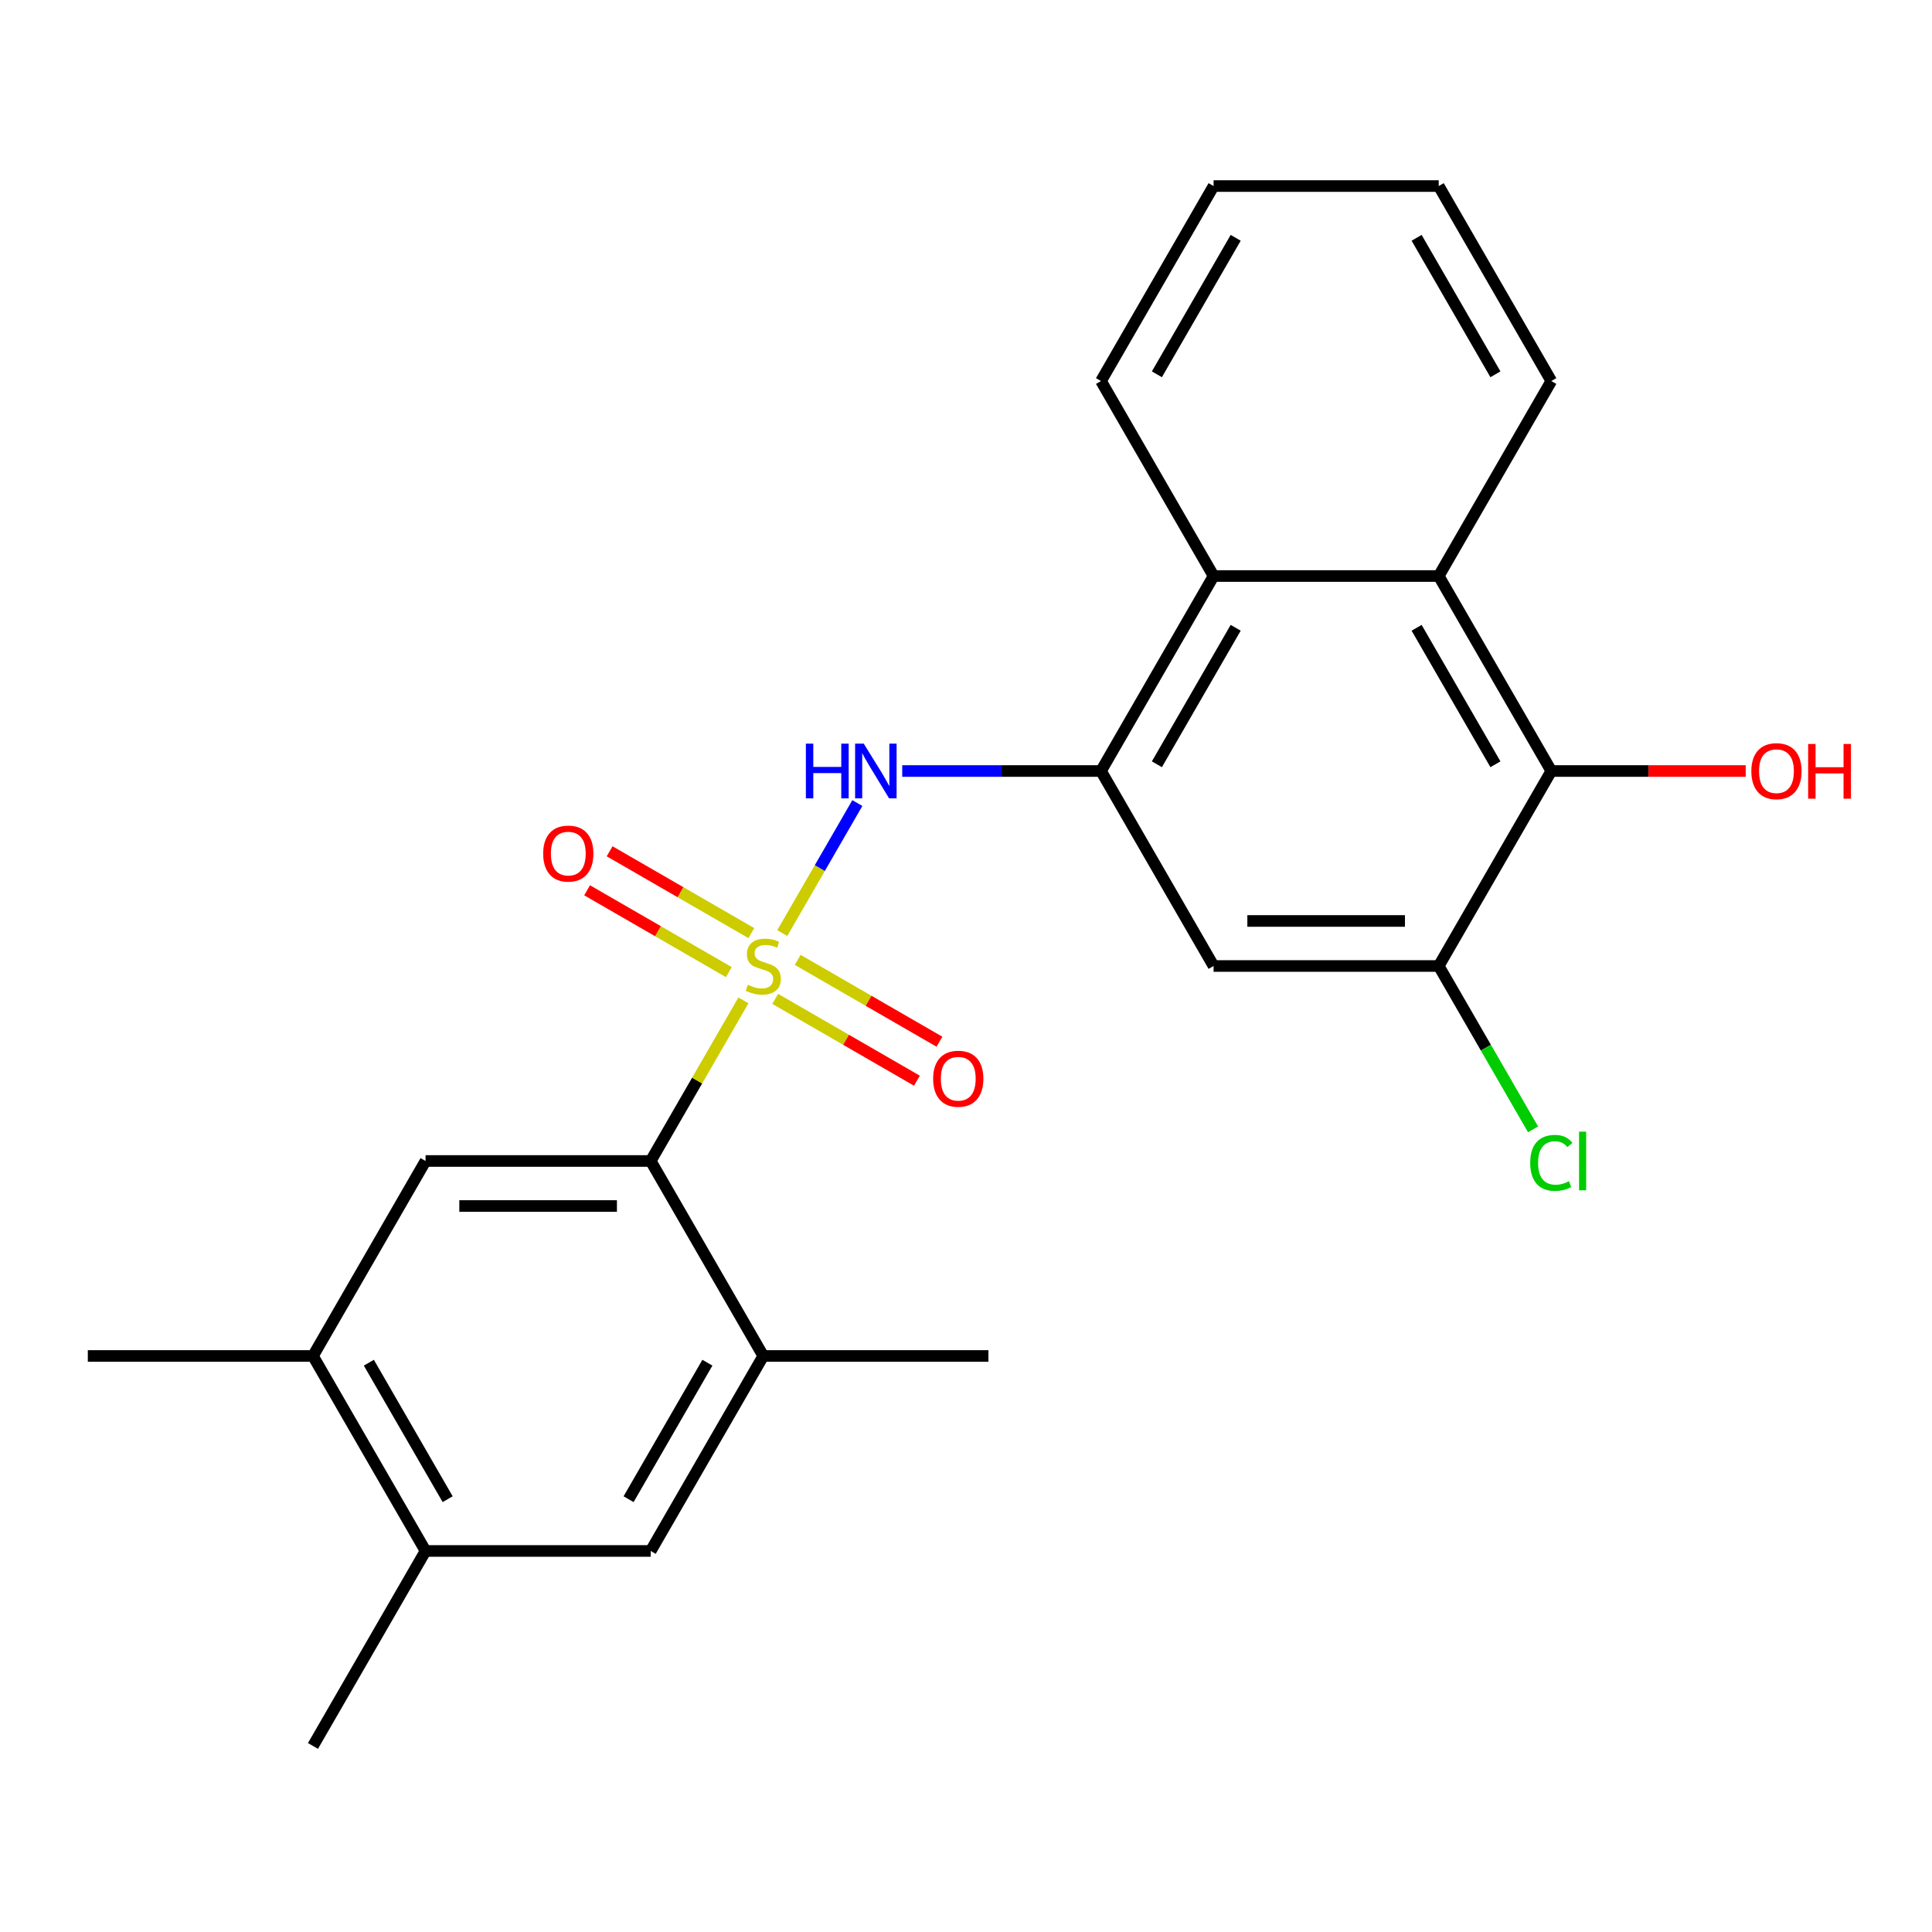 <?xml version='1.0' encoding='iso-8859-1'?>
<svg version='1.1' baseProfile='full'
              xmlns='http://www.w3.org/2000/svg'
                      xmlns:rdkit='http://www.rdkit.org/xml'
                      xmlns:xlink='http://www.w3.org/1999/xlink'
                  xml:space='preserve'
width='1000px' height='1000px' viewBox='0 0 1000 1000'>
<!-- END OF HEADER -->
<rect style='opacity:1.0;fill:#FFFFFF;stroke:none' width='1000' height='1000' x='0' y='0'> </rect>
<path class='bond-0' d='M 384.797,517.793 L 360.799,559.359' style='fill:none;fill-rule:evenodd;stroke:#CCCC00;stroke-width:6px;stroke-linecap:butt;stroke-linejoin:miter;stroke-opacity:1' />
<path class='bond-0' d='M 360.799,559.359 L 336.801,600.925' style='fill:none;fill-rule:evenodd;stroke:#000000;stroke-width:6px;stroke-linecap:butt;stroke-linejoin:miter;stroke-opacity:1' />
<path class='bond-1' d='M 404.904,482.967 L 424.335,449.312' style='fill:none;fill-rule:evenodd;stroke:#CCCC00;stroke-width:6px;stroke-linecap:butt;stroke-linejoin:miter;stroke-opacity:1' />
<path class='bond-1' d='M 424.335,449.312 L 443.766,415.656' style='fill:none;fill-rule:evenodd;stroke:#0000FF;stroke-width:6px;stroke-linecap:butt;stroke-linejoin:miter;stroke-opacity:1' />
<path class='bond-10' d='M 401.236,517.017 L 437.919,538.195' style='fill:none;fill-rule:evenodd;stroke:#CCCC00;stroke-width:6px;stroke-linecap:butt;stroke-linejoin:miter;stroke-opacity:1' />
<path class='bond-10' d='M 437.919,538.195 L 474.601,559.374' style='fill:none;fill-rule:evenodd;stroke:#FF0000;stroke-width:6px;stroke-linecap:butt;stroke-linejoin:miter;stroke-opacity:1' />
<path class='bond-10' d='M 412.89,496.832 L 449.573,518.01' style='fill:none;fill-rule:evenodd;stroke:#CCCC00;stroke-width:6px;stroke-linecap:butt;stroke-linejoin:miter;stroke-opacity:1' />
<path class='bond-10' d='M 449.573,518.01 L 486.255,539.189' style='fill:none;fill-rule:evenodd;stroke:#FF0000;stroke-width:6px;stroke-linecap:butt;stroke-linejoin:miter;stroke-opacity:1' />
<path class='bond-11' d='M 388.903,482.983 L 352.221,461.805' style='fill:none;fill-rule:evenodd;stroke:#CCCC00;stroke-width:6px;stroke-linecap:butt;stroke-linejoin:miter;stroke-opacity:1' />
<path class='bond-11' d='M 352.221,461.805 L 315.539,440.626' style='fill:none;fill-rule:evenodd;stroke:#FF0000;stroke-width:6px;stroke-linecap:butt;stroke-linejoin:miter;stroke-opacity:1' />
<path class='bond-11' d='M 377.249,503.168 L 340.567,481.99' style='fill:none;fill-rule:evenodd;stroke:#CCCC00;stroke-width:6px;stroke-linecap:butt;stroke-linejoin:miter;stroke-opacity:1' />
<path class='bond-11' d='M 340.567,481.99 L 303.885,460.811' style='fill:none;fill-rule:evenodd;stroke:#FF0000;stroke-width:6px;stroke-linecap:butt;stroke-linejoin:miter;stroke-opacity:1' />
<path class='bond-8' d='M 336.801,600.925 L 220.262,600.925' style='fill:none;fill-rule:evenodd;stroke:#000000;stroke-width:6px;stroke-linecap:butt;stroke-linejoin:miter;stroke-opacity:1' />
<path class='bond-8' d='M 319.32,624.233 L 237.743,624.233' style='fill:none;fill-rule:evenodd;stroke:#000000;stroke-width:6px;stroke-linecap:butt;stroke-linejoin:miter;stroke-opacity:1' />
<path class='bond-9' d='M 336.801,600.925 L 395.07,701.85' style='fill:none;fill-rule:evenodd;stroke:#000000;stroke-width:6px;stroke-linecap:butt;stroke-linejoin:miter;stroke-opacity:1' />
<path class='bond-2' d='M 466.993,399.075 L 518.435,399.075' style='fill:none;fill-rule:evenodd;stroke:#0000FF;stroke-width:6px;stroke-linecap:butt;stroke-linejoin:miter;stroke-opacity:1' />
<path class='bond-2' d='M 518.435,399.075 L 569.878,399.075' style='fill:none;fill-rule:evenodd;stroke:#000000;stroke-width:6px;stroke-linecap:butt;stroke-linejoin:miter;stroke-opacity:1' />
<path class='bond-5' d='M 569.878,399.075 L 628.147,500' style='fill:none;fill-rule:evenodd;stroke:#000000;stroke-width:6px;stroke-linecap:butt;stroke-linejoin:miter;stroke-opacity:1' />
<path class='bond-7' d='M 569.878,399.075 L 628.147,298.15' style='fill:none;fill-rule:evenodd;stroke:#000000;stroke-width:6px;stroke-linecap:butt;stroke-linejoin:miter;stroke-opacity:1' />
<path class='bond-7' d='M 598.803,395.59 L 639.591,324.942' style='fill:none;fill-rule:evenodd;stroke:#000000;stroke-width:6px;stroke-linecap:butt;stroke-linejoin:miter;stroke-opacity:1' />
<path class='bond-3' d='M 802.954,399.075 L 744.685,298.15' style='fill:none;fill-rule:evenodd;stroke:#000000;stroke-width:6px;stroke-linecap:butt;stroke-linejoin:miter;stroke-opacity:1' />
<path class='bond-3' d='M 774.029,395.59 L 733.241,324.942' style='fill:none;fill-rule:evenodd;stroke:#000000;stroke-width:6px;stroke-linecap:butt;stroke-linejoin:miter;stroke-opacity:1' />
<path class='bond-16' d='M 802.954,399.075 L 853.267,399.075' style='fill:none;fill-rule:evenodd;stroke:#000000;stroke-width:6px;stroke-linecap:butt;stroke-linejoin:miter;stroke-opacity:1' />
<path class='bond-16' d='M 853.267,399.075 L 903.579,399.075' style='fill:none;fill-rule:evenodd;stroke:#FF0000;stroke-width:6px;stroke-linecap:butt;stroke-linejoin:miter;stroke-opacity:1' />
<path class='bond-24' d='M 802.954,399.075 L 744.685,500' style='fill:none;fill-rule:evenodd;stroke:#000000;stroke-width:6px;stroke-linecap:butt;stroke-linejoin:miter;stroke-opacity:1' />
<path class='bond-4' d='M 744.685,298.15 L 628.147,298.15' style='fill:none;fill-rule:evenodd;stroke:#000000;stroke-width:6px;stroke-linecap:butt;stroke-linejoin:miter;stroke-opacity:1' />
<path class='bond-17' d='M 744.685,298.15 L 802.954,197.224' style='fill:none;fill-rule:evenodd;stroke:#000000;stroke-width:6px;stroke-linecap:butt;stroke-linejoin:miter;stroke-opacity:1' />
<path class='bond-6' d='M 628.147,500 L 744.685,500' style='fill:none;fill-rule:evenodd;stroke:#000000;stroke-width:6px;stroke-linecap:butt;stroke-linejoin:miter;stroke-opacity:1' />
<path class='bond-6' d='M 645.628,476.692 L 727.204,476.692' style='fill:none;fill-rule:evenodd;stroke:#000000;stroke-width:6px;stroke-linecap:butt;stroke-linejoin:miter;stroke-opacity:1' />
<path class='bond-15' d='M 744.685,500 L 769.093,542.276' style='fill:none;fill-rule:evenodd;stroke:#000000;stroke-width:6px;stroke-linecap:butt;stroke-linejoin:miter;stroke-opacity:1' />
<path class='bond-15' d='M 769.093,542.276 L 793.501,584.552' style='fill:none;fill-rule:evenodd;stroke:#00CC00;stroke-width:6px;stroke-linecap:butt;stroke-linejoin:miter;stroke-opacity:1' />
<path class='bond-19' d='M 628.147,298.15 L 569.878,197.224' style='fill:none;fill-rule:evenodd;stroke:#000000;stroke-width:6px;stroke-linecap:butt;stroke-linejoin:miter;stroke-opacity:1' />
<path class='bond-12' d='M 220.262,600.925 L 161.993,701.85' style='fill:none;fill-rule:evenodd;stroke:#000000;stroke-width:6px;stroke-linecap:butt;stroke-linejoin:miter;stroke-opacity:1' />
<path class='bond-13' d='M 395.07,701.85 L 336.801,802.776' style='fill:none;fill-rule:evenodd;stroke:#000000;stroke-width:6px;stroke-linecap:butt;stroke-linejoin:miter;stroke-opacity:1' />
<path class='bond-13' d='M 366.144,705.335 L 325.356,775.983' style='fill:none;fill-rule:evenodd;stroke:#000000;stroke-width:6px;stroke-linecap:butt;stroke-linejoin:miter;stroke-opacity:1' />
<path class='bond-18' d='M 395.07,701.85 L 511.608,701.85' style='fill:none;fill-rule:evenodd;stroke:#000000;stroke-width:6px;stroke-linecap:butt;stroke-linejoin:miter;stroke-opacity:1' />
<path class='bond-20' d='M 161.993,701.85 L 45.455,701.85' style='fill:none;fill-rule:evenodd;stroke:#000000;stroke-width:6px;stroke-linecap:butt;stroke-linejoin:miter;stroke-opacity:1' />
<path class='bond-25' d='M 161.993,701.85 L 220.262,802.776' style='fill:none;fill-rule:evenodd;stroke:#000000;stroke-width:6px;stroke-linecap:butt;stroke-linejoin:miter;stroke-opacity:1' />
<path class='bond-25' d='M 190.918,705.335 L 231.707,775.983' style='fill:none;fill-rule:evenodd;stroke:#000000;stroke-width:6px;stroke-linecap:butt;stroke-linejoin:miter;stroke-opacity:1' />
<path class='bond-14' d='M 336.801,802.776 L 220.262,802.776' style='fill:none;fill-rule:evenodd;stroke:#000000;stroke-width:6px;stroke-linecap:butt;stroke-linejoin:miter;stroke-opacity:1' />
<path class='bond-21' d='M 220.262,802.776 L 161.993,903.701' style='fill:none;fill-rule:evenodd;stroke:#000000;stroke-width:6px;stroke-linecap:butt;stroke-linejoin:miter;stroke-opacity:1' />
<path class='bond-26' d='M 802.954,197.224 L 744.685,96.299' style='fill:none;fill-rule:evenodd;stroke:#000000;stroke-width:6px;stroke-linecap:butt;stroke-linejoin:miter;stroke-opacity:1' />
<path class='bond-26' d='M 774.029,193.739 L 733.241,123.092' style='fill:none;fill-rule:evenodd;stroke:#000000;stroke-width:6px;stroke-linecap:butt;stroke-linejoin:miter;stroke-opacity:1' />
<path class='bond-23' d='M 569.878,197.224 L 628.147,96.299' style='fill:none;fill-rule:evenodd;stroke:#000000;stroke-width:6px;stroke-linecap:butt;stroke-linejoin:miter;stroke-opacity:1' />
<path class='bond-23' d='M 598.803,193.739 L 639.591,123.092' style='fill:none;fill-rule:evenodd;stroke:#000000;stroke-width:6px;stroke-linecap:butt;stroke-linejoin:miter;stroke-opacity:1' />
<path class='bond-22' d='M 744.685,96.299 L 628.147,96.299' style='fill:none;fill-rule:evenodd;stroke:#000000;stroke-width:6px;stroke-linecap:butt;stroke-linejoin:miter;stroke-opacity:1' />
<path  class='atom-0' d='M 387.07 509.72
Q 387.39 509.84, 388.71 510.4
Q 390.03 510.96, 391.47 511.32
Q 392.95 511.64, 394.39 511.64
Q 397.07 511.64, 398.63 510.36
Q 400.19 509.04, 400.19 506.76
Q 400.19 505.2, 399.39 504.24
Q 398.63 503.28, 397.43 502.76
Q 396.23 502.24, 394.23 501.64
Q 391.71 500.88, 390.19 500.16
Q 388.71 499.44, 387.63 497.92
Q 386.59 496.4, 386.59 493.84
Q 386.59 490.28, 388.99 488.08
Q 391.43 485.88, 396.23 485.88
Q 399.51 485.88, 403.23 487.44
L 402.31 490.52
Q 398.91 489.12, 396.35 489.12
Q 393.59 489.12, 392.07 490.28
Q 390.55 491.4, 390.59 493.36
Q 390.59 494.88, 391.35 495.8
Q 392.15 496.72, 393.27 497.24
Q 394.43 497.76, 396.35 498.36
Q 398.91 499.16, 400.43 499.96
Q 401.95 500.76, 403.03 502.4
Q 404.15 504, 404.15 506.76
Q 404.15 510.68, 401.51 512.8
Q 398.91 514.88, 394.55 514.88
Q 392.03 514.88, 390.11 514.32
Q 388.23 513.8, 385.99 512.88
L 387.07 509.72
' fill='#CCCC00'/>
<path  class='atom-2' d='M 417.119 384.915
L 420.959 384.915
L 420.959 396.955
L 435.439 396.955
L 435.439 384.915
L 439.279 384.915
L 439.279 413.235
L 435.439 413.235
L 435.439 400.155
L 420.959 400.155
L 420.959 413.235
L 417.119 413.235
L 417.119 384.915
' fill='#0000FF'/>
<path  class='atom-2' d='M 447.079 384.915
L 456.359 399.915
Q 457.279 401.395, 458.759 404.075
Q 460.239 406.755, 460.319 406.915
L 460.319 384.915
L 464.079 384.915
L 464.079 413.235
L 460.199 413.235
L 450.239 396.835
Q 449.079 394.915, 447.839 392.715
Q 446.639 390.515, 446.279 389.835
L 446.279 413.235
L 442.599 413.235
L 442.599 384.915
L 447.079 384.915
' fill='#0000FF'/>
<path  class='atom-11' d='M 482.995 558.349
Q 482.995 551.549, 486.355 547.749
Q 489.715 543.949, 495.995 543.949
Q 502.275 543.949, 505.635 547.749
Q 508.995 551.549, 508.995 558.349
Q 508.995 565.229, 505.595 569.149
Q 502.195 573.029, 495.995 573.029
Q 489.755 573.029, 486.355 569.149
Q 482.995 565.269, 482.995 558.349
M 495.995 569.829
Q 500.315 569.829, 502.635 566.949
Q 504.995 564.029, 504.995 558.349
Q 504.995 552.789, 502.635 549.989
Q 500.315 547.149, 495.995 547.149
Q 491.675 547.149, 489.315 549.949
Q 486.995 552.749, 486.995 558.349
Q 486.995 564.069, 489.315 566.949
Q 491.675 569.829, 495.995 569.829
' fill='#FF0000'/>
<path  class='atom-12' d='M 281.145 441.811
Q 281.145 435.011, 284.505 431.211
Q 287.865 427.411, 294.145 427.411
Q 300.425 427.411, 303.785 431.211
Q 307.145 435.011, 307.145 441.811
Q 307.145 448.691, 303.745 452.611
Q 300.345 456.491, 294.145 456.491
Q 287.905 456.491, 284.505 452.611
Q 281.145 448.731, 281.145 441.811
M 294.145 453.291
Q 298.465 453.291, 300.785 450.411
Q 303.145 447.491, 303.145 441.811
Q 303.145 436.251, 300.785 433.451
Q 298.465 430.611, 294.145 430.611
Q 289.825 430.611, 287.465 433.411
Q 285.145 436.211, 285.145 441.811
Q 285.145 447.531, 287.465 450.411
Q 289.825 453.291, 294.145 453.291
' fill='#FF0000'/>
<path  class='atom-16' d='M 792.034 601.905
Q 792.034 594.865, 795.314 591.185
Q 798.634 587.465, 804.914 587.465
Q 810.754 587.465, 813.874 591.585
L 811.234 593.745
Q 808.954 590.745, 804.914 590.745
Q 800.634 590.745, 798.354 593.625
Q 796.114 596.465, 796.114 601.905
Q 796.114 607.505, 798.434 610.385
Q 800.794 613.265, 805.354 613.265
Q 808.474 613.265, 812.114 611.385
L 813.234 614.385
Q 811.754 615.345, 809.514 615.905
Q 807.274 616.465, 804.794 616.465
Q 798.634 616.465, 795.314 612.705
Q 792.034 608.945, 792.034 601.905
' fill='#00CC00'/>
<path  class='atom-16' d='M 817.314 585.745
L 820.994 585.745
L 820.994 616.105
L 817.314 616.105
L 817.314 585.745
' fill='#00CC00'/>
<path  class='atom-17' d='M 906.493 399.155
Q 906.493 392.355, 909.853 388.555
Q 913.213 384.755, 919.493 384.755
Q 925.773 384.755, 929.133 388.555
Q 932.493 392.355, 932.493 399.155
Q 932.493 406.035, 929.093 409.955
Q 925.693 413.835, 919.493 413.835
Q 913.253 413.835, 909.853 409.955
Q 906.493 406.075, 906.493 399.155
M 919.493 410.635
Q 923.813 410.635, 926.133 407.755
Q 928.493 404.835, 928.493 399.155
Q 928.493 393.595, 926.133 390.795
Q 923.813 387.955, 919.493 387.955
Q 915.173 387.955, 912.813 390.755
Q 910.493 393.555, 910.493 399.155
Q 910.493 404.875, 912.813 407.755
Q 915.173 410.635, 919.493 410.635
' fill='#FF0000'/>
<path  class='atom-17' d='M 935.893 385.075
L 939.733 385.075
L 939.733 397.115
L 954.213 397.115
L 954.213 385.075
L 958.053 385.075
L 958.053 413.395
L 954.213 413.395
L 954.213 400.315
L 939.733 400.315
L 939.733 413.395
L 935.893 413.395
L 935.893 385.075
' fill='#FF0000'/>
</svg>
